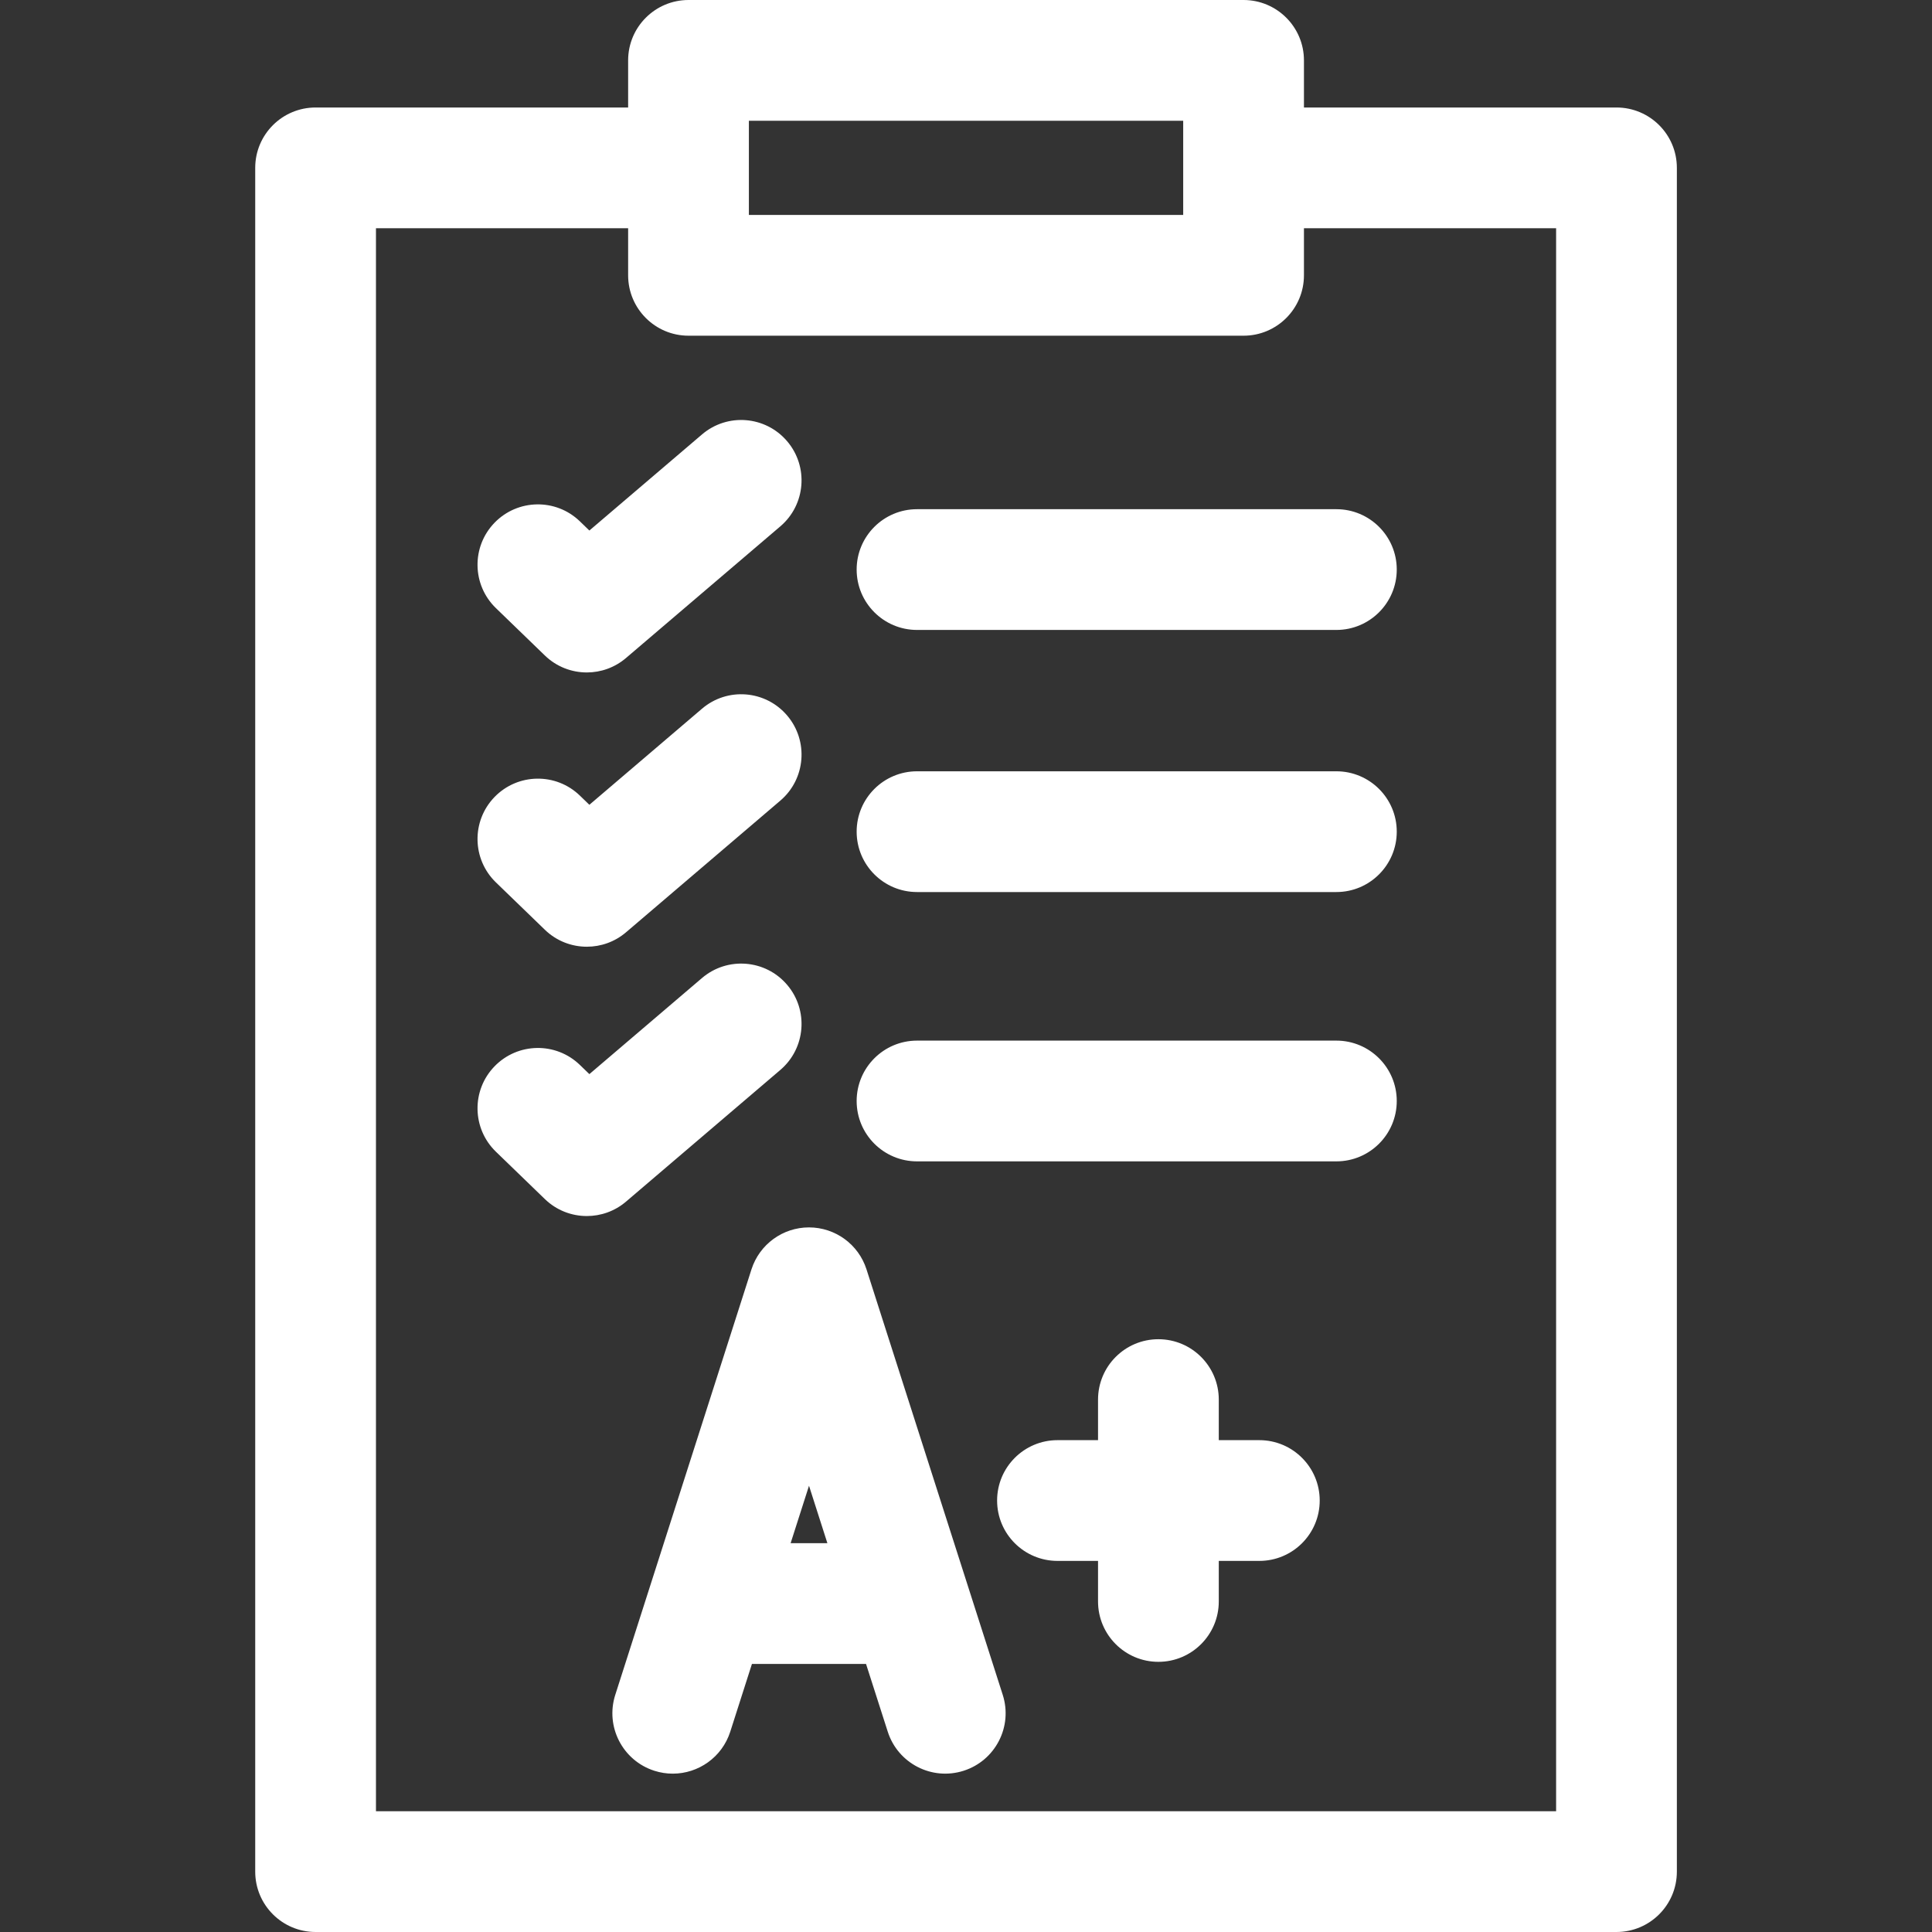 <?xml version="1.0" encoding="UTF-8"?>
<svg xmlns="http://www.w3.org/2000/svg" width="50" height="50" viewBox="0 0 50 50" fill="none">
  <rect x="0" y="0" width="50" height="50" fill="#333333" stroke="none"/>
  <g clip-path="url(#clip0_2588_75)">
    <path d="M12.834 22.836C12.214 22.236 12.198 21.247 12.798 20.627C13.399 20.007 14.388 19.991 15.008 20.591L15.253 20.828L18.168 18.341C18.824 17.781 19.81 17.859 20.37 18.516C20.93 19.172 20.852 20.159 20.196 20.719L16.201 24.128C15.908 24.378 15.547 24.501 15.187 24.501C14.794 24.501 14.402 24.354 14.1 24.061L12.834 22.836ZM23.733 13.178C22.87 13.178 22.17 13.877 22.17 14.74C22.17 15.603 22.87 16.303 23.733 16.303H34.585C35.448 16.303 36.148 15.603 36.148 14.74C36.148 13.877 35.448 13.178 34.585 13.178H23.733ZM34.585 19.961H23.733C22.87 19.961 22.17 20.66 22.17 21.523C22.17 22.386 22.87 23.086 23.733 23.086H34.585C35.448 23.086 36.148 22.386 36.148 21.523C36.148 20.66 35.448 19.961 34.585 19.961ZM34.585 26.931H23.733C22.87 26.931 22.17 27.631 22.17 28.494C22.17 29.357 22.87 30.056 23.733 30.056H34.585C35.448 30.056 36.148 29.357 36.148 28.494C36.148 27.631 35.448 26.931 34.585 26.931ZM43.397 4.344V48.438C43.397 49.301 42.697 50 41.834 50H8.168C7.305 50 6.605 49.301 6.605 48.438V4.344C6.605 3.481 7.305 2.782 8.168 2.782H16.256V1.562C16.256 0.7 16.956 0 17.819 0H32.183C33.046 0 33.746 0.7 33.746 1.562V2.782H41.834C42.697 2.782 43.397 3.481 43.397 4.344ZM19.381 5.563H30.621V3.125H19.381V5.563ZM40.272 5.907H33.746V7.125C33.746 7.988 33.046 8.688 32.183 8.688H17.819C16.956 8.688 16.256 7.988 16.256 7.125V5.907H9.73V46.875H40.272V5.907ZM25.951 43.863C26.214 44.684 25.761 45.564 24.939 45.827C24.117 46.09 23.238 45.637 22.975 44.816L22.413 43.063H19.46L18.899 44.816C18.686 45.479 18.073 45.902 17.411 45.902C17.253 45.902 17.093 45.878 16.934 45.827C16.113 45.564 15.66 44.685 15.923 43.863L19.448 32.851C19.656 32.204 20.257 31.765 20.936 31.765C21.616 31.765 22.218 32.204 22.425 32.851L25.951 43.863ZM21.413 39.938L20.937 38.451L20.461 39.938H21.413ZM32.591 37.271H31.542V36.222C31.542 35.359 30.842 34.659 29.979 34.659C29.116 34.659 28.417 35.359 28.417 36.222V37.271H27.368C26.505 37.271 25.805 37.971 25.805 38.834C25.805 39.697 26.505 40.396 27.368 40.396H28.417V41.445C28.417 42.308 29.116 43.008 29.979 43.008C30.842 43.008 31.542 42.308 31.542 41.445V40.396H32.591C33.454 40.396 34.154 39.697 34.154 38.834C34.154 37.971 33.454 37.271 32.591 37.271ZM14.1 16.963C14.402 17.256 14.794 17.403 15.187 17.403C15.547 17.403 15.908 17.279 16.201 17.029L20.196 13.621C20.852 13.061 20.93 12.074 20.37 11.418C19.81 10.761 18.824 10.683 18.168 11.243L15.253 13.73L15.008 13.493C14.388 12.893 13.399 12.909 12.798 13.529C12.198 14.149 12.214 15.138 12.834 15.738L14.1 16.963ZM20.196 27.689C20.852 27.129 20.93 26.142 20.37 25.486C19.81 24.829 18.824 24.752 18.168 25.311L15.253 27.798L15.008 27.561C14.388 26.961 13.399 26.977 12.798 27.597C12.198 28.217 12.214 29.206 12.834 29.806L14.1 31.031C14.402 31.324 14.794 31.471 15.187 31.471C15.547 31.471 15.908 31.348 16.201 31.098L20.196 27.689Z" fill="white"></path>
  </g>
  <defs>
    <clipPath id="clip0_2588_75">
      <rect width="50" height="50" fill="white"></rect>
    </clipPath>
  </defs>
</svg>
